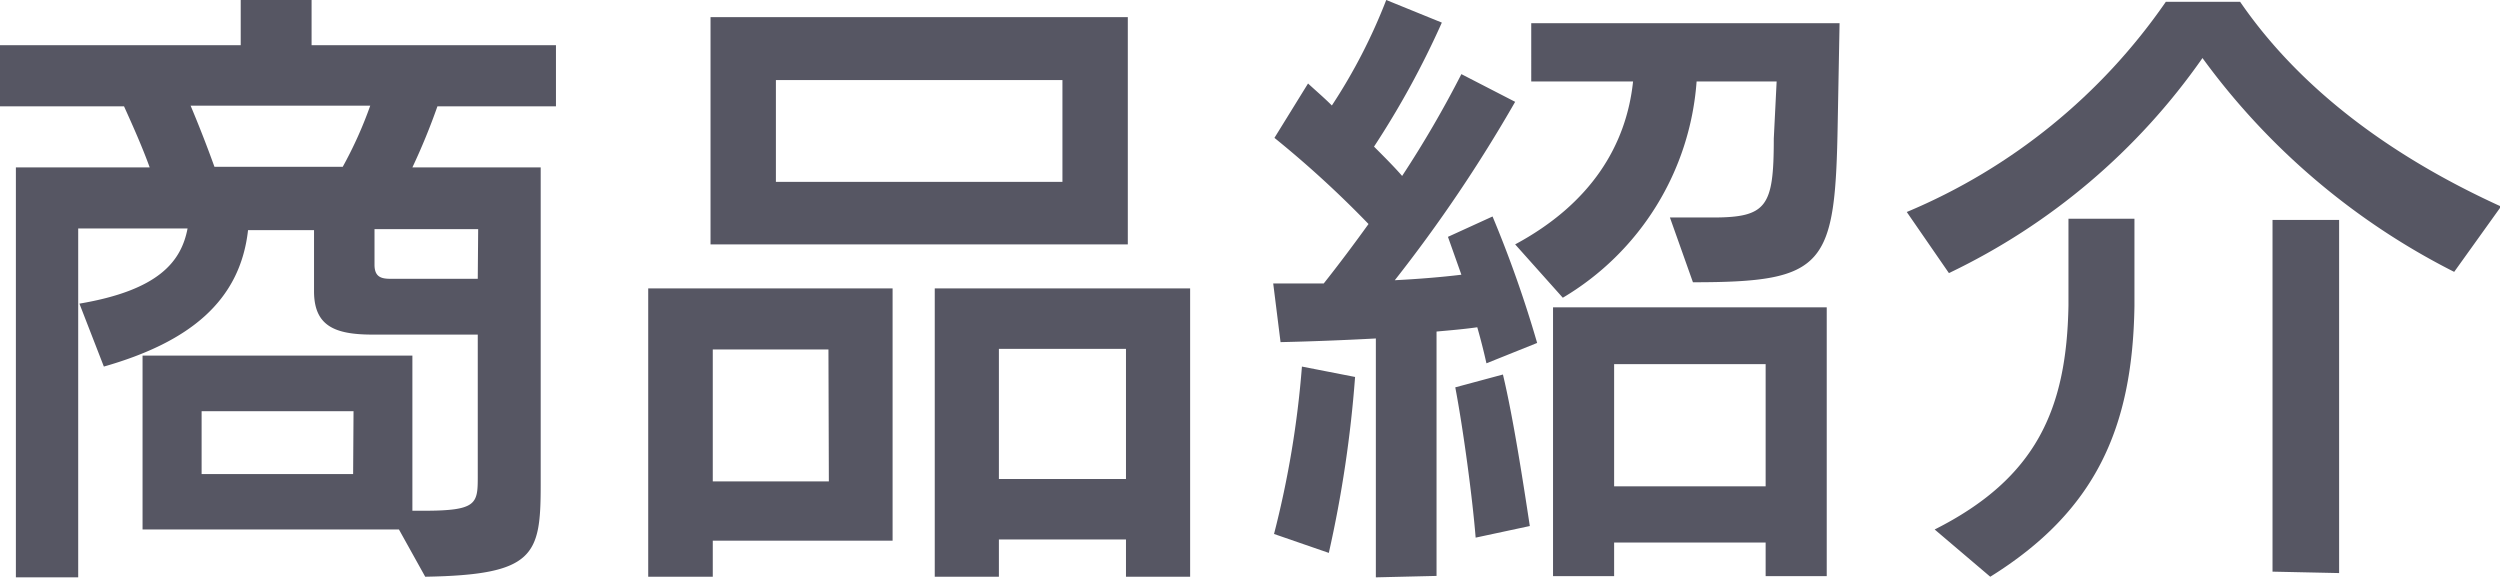 <svg xmlns="http://www.w3.org/2000/svg" viewBox="0 0 122.76 28.38"><defs><style>.cls-1{fill:#565663;}</style></defs><title>top-9</title><g id="Layer_2" data-name="Layer 2"><g id="テキスト"><path class="cls-1" d="M19.59,26H7V17.46H20.25v7.62h.54c2.61,0,2.67-.33,2.67-1.65v-7H18.3c-1.86,0-2.88-.42-2.88-2.13v-3H12.18C11.79,14.79,9.3,16.8,5.1,18L3.9,14.91c3.9-.66,5-2.07,5.31-3.69H3.84V28.35H.78V8.22H7.35c-.36-1-.84-2.07-1.26-3H0v-3H11.82V0H15.3V2.22h12v3H21.48a31.48,31.48,0,0,1-1.23,3h6.3v15.6c0,3.45-.3,4.41-5.67,4.5ZM9.36,5.19c.42,1,.81,2,1.17,3h6.3a20.08,20.08,0,0,0,1.35-3Zm8,15H9.9v3.09h7.44Zm6.12-8.94H18.39V13c0,.6.33.69.78.69h4.29Z"/><path class="cls-1" d="M35,26.55v1.77H31.83V14.16h12V26.55ZM34.89,12V.84H55.38V12Zm5.79,5.16H35v6.48h5.7ZM52.17,3.93H38.1v5H52.17Zm3.12,24.39V26.49H49.05v1.83H45.9V14.16H58.44V28.32Zm0-11.19H49.05v6.39h6.24Z"/><path class="cls-1" d="M67.56,28.35V16.62c-1.68.09-3.3.15-4.68.18l-.36-2.88H65C65.73,13,66.48,12,67.2,11a51.1,51.1,0,0,0-4.62-4.23l1.65-2.67c.39.36.78.69,1.17,1.08A27.41,27.41,0,0,0,68.07,0L70.8,1.11A43.07,43.07,0,0,1,67.47,7.2c.48.48,1,1,1.38,1.44a53,53,0,0,0,2.91-5L74.4,5a72.15,72.15,0,0,1-5.91,8.76c1.17-.06,2.28-.15,3.27-.27l-.66-1.86,2.19-1a57.82,57.82,0,0,1,2.19,6.21l-2.49,1c-.12-.54-.27-1.14-.45-1.77-.63.09-1.32.15-2,.21v12Zm-5-2.13A47.8,47.8,0,0,0,63.93,18l2.61.51a59.21,59.21,0,0,1-1.29,8.64Zm9.9.18c-.15-1.89-.6-5.28-1-7.38l2.34-.63c.51,2.13,1,5.34,1.32,7.44ZM82,10.68h2.1c2.67,0,3-.54,3-3.87L87.24,4H83.31a13.48,13.48,0,0,1-6.57,10.62L74.4,12c3.72-2,5.46-4.86,5.79-8h-5V1.14H90.33L90.24,6c-.12,7.08-.57,7.86-7.11,7.86ZM86.7,28.29V26.64H79.26v1.65h-3V15.09H89.7v13.2Zm0-10.41H79.26v6H86.7Z"/><path class="cls-1" d="M120.51,13.35a34.57,34.57,0,0,1-12.36-10.5A32,32,0,0,1,95.7,13.41l-2.07-3A29.12,29.12,0,0,0,106.35.09H110c2.43,3.54,6.42,7.14,12.81,10.05ZM95,26c5-2.52,6.48-5.91,6.57-11,0-.39,0-3.84,0-4.26h3.24v4.29c-.09,6-1.92,10.08-7.08,13.29Zm16.59,2.07V10.8h3.27V28.14Z"/></g></g></svg>